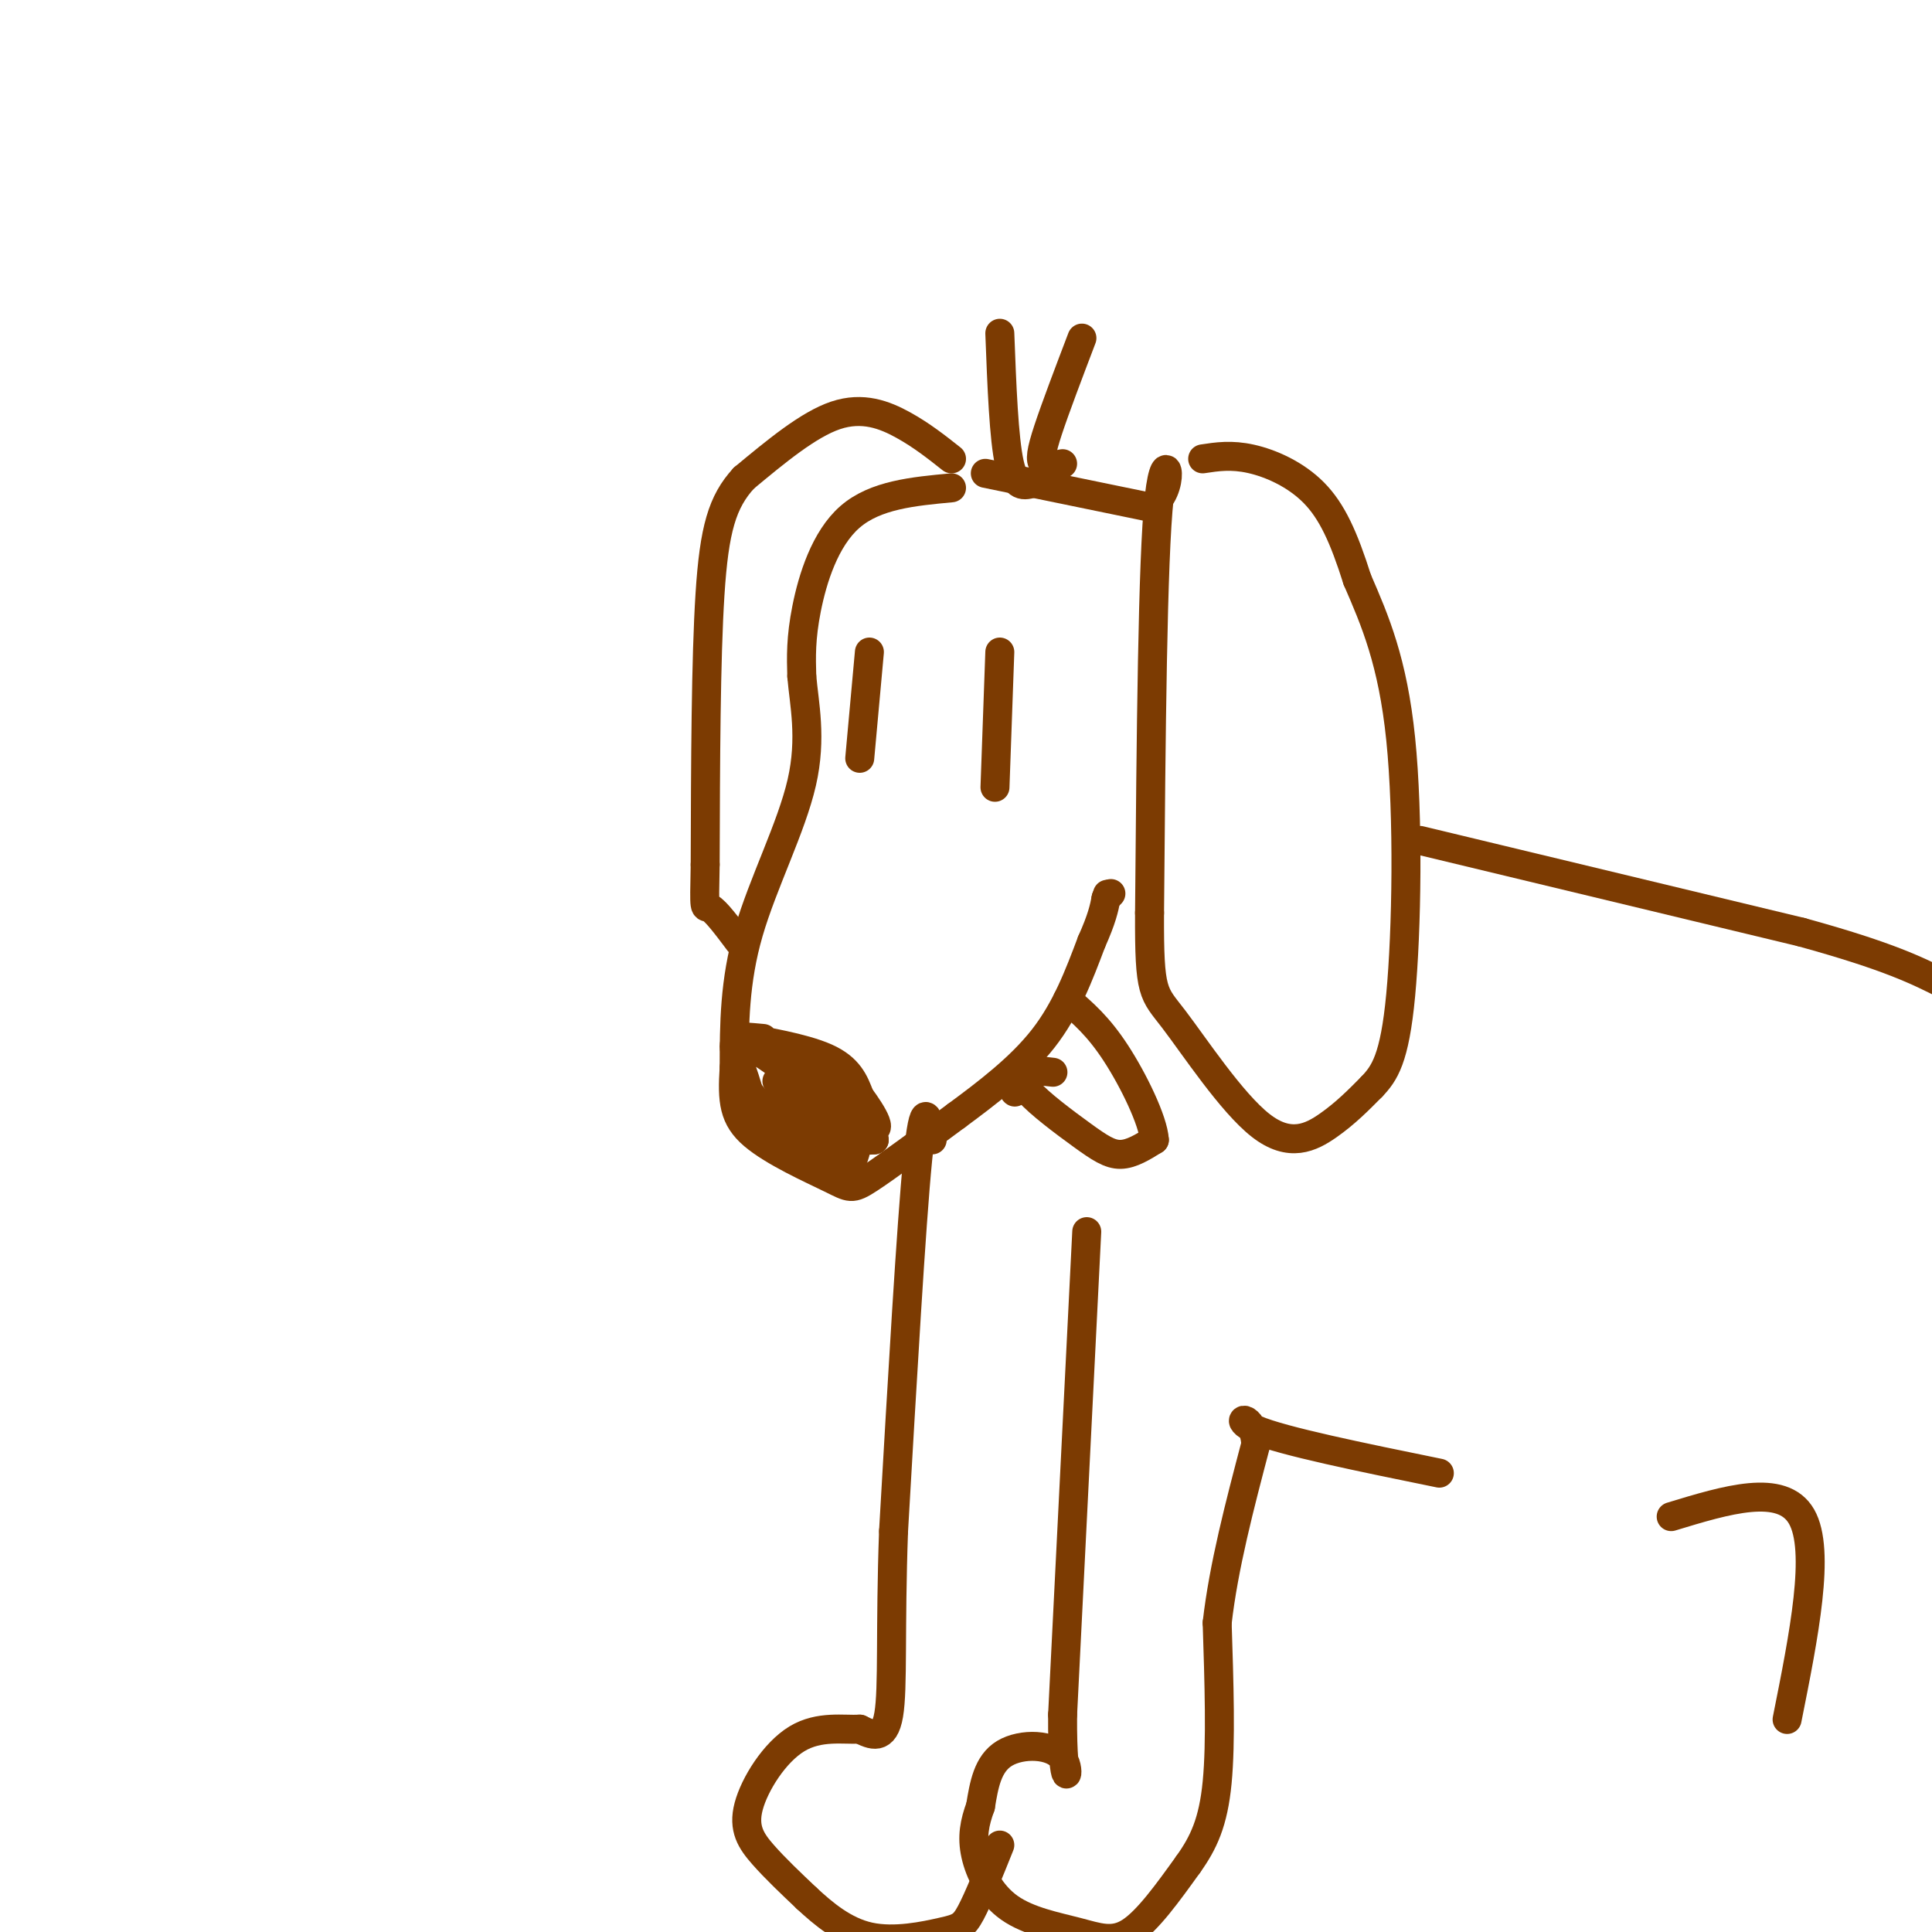 <svg viewBox='0 0 400 400' version='1.1' xmlns='http://www.w3.org/2000/svg' xmlns:xlink='http://www.w3.org/1999/xlink'><g fill='none' stroke='#7C3B02' stroke-width='6' stroke-linecap='round' stroke-linejoin='round'><path d='M197,101c-7.889,0.733 -15.778,1.467 -21,6c-5.222,4.533 -7.778,12.867 -9,19c-1.222,6.133 -1.111,10.067 -1,14'/><path d='M166,140c0.464,5.631 2.125,12.708 0,22c-2.125,9.292 -8.036,20.798 -11,31c-2.964,10.202 -2.982,19.101 -3,28'/><path d='M152,221c-0.458,6.998 -0.102,10.494 4,14c4.102,3.506 11.951,7.021 16,9c4.049,1.979 4.300,2.423 8,0c3.700,-2.423 10.850,-7.711 18,-13'/><path d='M198,231c6.356,-4.689 13.244,-9.911 18,-16c4.756,-6.089 7.378,-13.044 10,-20'/><path d='M226,195c2.167,-4.833 2.583,-6.917 3,-9'/><path d='M229,186c0.500,-1.500 0.250,-0.750 0,0'/><path d='M229,186c0.167,-0.167 0.583,-0.583 1,-1'/><path d='M204,98c0.000,0.000 34.000,7.000 34,7'/><path d='M238,105c5.822,-3.178 3.378,-14.622 2,-2c-1.378,12.622 -1.689,49.311 -2,86'/><path d='M238,189c-0.073,16.979 0.743,16.427 5,22c4.257,5.573 11.954,17.270 18,22c6.046,4.730 10.442,2.494 14,0c3.558,-2.494 6.279,-5.247 9,-8'/><path d='M284,225c2.643,-2.774 4.750,-5.708 6,-19c1.250,-13.292 1.643,-36.940 0,-53c-1.643,-16.060 -5.321,-24.530 -9,-33'/><path d='M281,120c-2.774,-8.762 -5.208,-14.167 -9,-18c-3.792,-3.833 -8.940,-6.095 -13,-7c-4.060,-0.905 -7.030,-0.452 -10,0'/><path d='M197,95c-3.089,-2.444 -6.178,-4.889 -10,-7c-3.822,-2.111 -8.378,-3.889 -14,-2c-5.622,1.889 -12.311,7.444 -19,13'/><path d='M154,99c-4.467,4.867 -6.133,10.533 -7,24c-0.867,13.467 -0.933,34.733 -1,56'/><path d='M146,179c-0.200,10.400 -0.200,8.400 1,9c1.200,0.600 3.600,3.800 6,7'/><path d='M158,215c-2.889,-0.267 -5.778,-0.533 -3,0c2.778,0.533 11.222,1.867 16,4c4.778,2.133 5.889,5.067 7,8'/><path d='M178,227c2.649,3.595 5.772,8.582 1,6c-4.772,-2.582 -17.439,-12.734 -23,-16c-5.561,-3.266 -4.018,0.352 -3,3c1.018,2.648 1.509,4.324 2,6'/><path d='M155,226c3.259,4.270 10.407,11.947 14,13c3.593,1.053 3.631,-4.516 3,-8c-0.631,-3.484 -1.932,-4.884 -4,-6c-2.068,-1.116 -4.905,-1.949 -6,-1c-1.095,0.949 -0.449,3.678 1,7c1.449,3.322 3.700,7.235 6,9c2.300,1.765 4.650,1.383 7,1'/><path d='M176,241c1.675,-2.211 2.364,-8.240 0,-13c-2.364,-4.760 -7.781,-8.251 -10,-8c-2.219,0.251 -1.241,4.244 0,7c1.241,2.756 2.745,4.275 5,6c2.255,1.725 5.261,3.657 7,3c1.739,-0.657 2.211,-3.902 0,-7c-2.211,-3.098 -7.106,-6.049 -12,-9'/><path d='M166,220c-1.498,0.843 0.755,7.452 3,11c2.245,3.548 4.480,4.036 5,3c0.520,-1.036 -0.675,-3.597 -4,-6c-3.325,-2.403 -8.780,-4.647 -8,-2c0.780,2.647 7.794,10.185 10,12c2.206,1.815 -0.397,-2.092 -3,-6'/><path d='M169,232c-2.582,-2.838 -7.537,-6.932 -6,-5c1.537,1.932 9.567,9.889 9,9c-0.567,-0.889 -9.729,-10.624 -11,-12c-1.271,-1.376 5.351,5.607 10,9c4.649,3.393 7.324,3.197 10,3'/><path d='M181,236c-1.464,-2.869 -10.125,-11.542 -14,-14c-3.875,-2.458 -2.964,1.298 -1,4c1.964,2.702 4.982,4.351 8,6'/><path d='M178,157c0.000,0.000 2.000,-22.000 2,-22'/><path d='M206,163c0.000,0.000 1.000,-28.000 1,-28'/><path d='M210,226c0.000,0.000 0.100,0.100 0.1,0.1'/><path d='M218,222c-1.833,-0.217 -3.665,-0.434 -5,0c-1.335,0.434 -2.172,1.518 0,4c2.172,2.482 7.354,6.360 11,9c3.646,2.640 5.756,4.040 8,4c2.244,-0.040 4.622,-1.520 7,-3'/><path d='M239,236c-0.244,-3.978 -4.356,-12.422 -8,-18c-3.644,-5.578 -6.822,-8.289 -10,-11'/><path d='M214,100c-1.917,0.583 -3.833,1.167 -5,-4c-1.167,-5.167 -1.583,-16.083 -2,-27'/><path d='M220,96c-1.644,0.356 -3.289,0.711 -4,0c-0.711,-0.711 -0.489,-2.489 1,-7c1.489,-4.511 4.244,-11.756 7,-19'/><path d='M193,236c-0.833,-4.750 -1.667,-9.500 -3,4c-1.333,13.500 -3.167,45.250 -5,77'/><path d='M185,317c-0.733,20.289 -0.067,32.511 -1,38c-0.933,5.489 -3.467,4.244 -6,3'/><path d='M178,358c-3.247,0.199 -8.365,-0.802 -13,2c-4.635,2.802 -8.786,9.408 -10,14c-1.214,4.592 0.510,7.169 3,10c2.490,2.831 5.745,5.915 9,9'/><path d='M167,393c3.504,3.246 7.764,6.860 13,8c5.236,1.140 11.448,-0.193 15,-1c3.552,-0.807 4.443,-1.088 6,-4c1.557,-2.912 3.778,-8.456 6,-14'/><path d='M225,255c0.000,0.000 -5.000,100.000 -5,100'/><path d='M220,355c-0.119,17.702 2.083,11.958 0,9c-2.083,-2.958 -8.452,-3.131 -12,-1c-3.548,2.131 -4.274,6.565 -5,11'/><path d='M203,374c-1.234,3.368 -1.820,6.289 -1,10c0.820,3.711 3.044,8.211 7,11c3.956,2.789 9.642,3.866 14,5c4.358,1.134 7.388,2.324 11,0c3.612,-2.324 7.806,-8.162 12,-14'/><path d='M246,386c3.200,-4.489 5.200,-8.711 6,-17c0.800,-8.289 0.400,-20.644 0,-33'/><path d='M252,336c1.333,-11.667 4.667,-24.333 8,-37'/><path d='M260,299c-0.444,-6.822 -5.556,-5.378 0,-3c5.556,2.378 21.778,5.689 38,9'/><path d='M294,174c0.000,0.000 79.000,19.000 79,19'/><path d='M373,193c18.167,5.000 24.083,8.000 30,11'/><path d='M346,314c11.500,-3.500 23.000,-7.000 27,0c4.000,7.000 0.500,24.500 -3,42'/></g>
</svg>